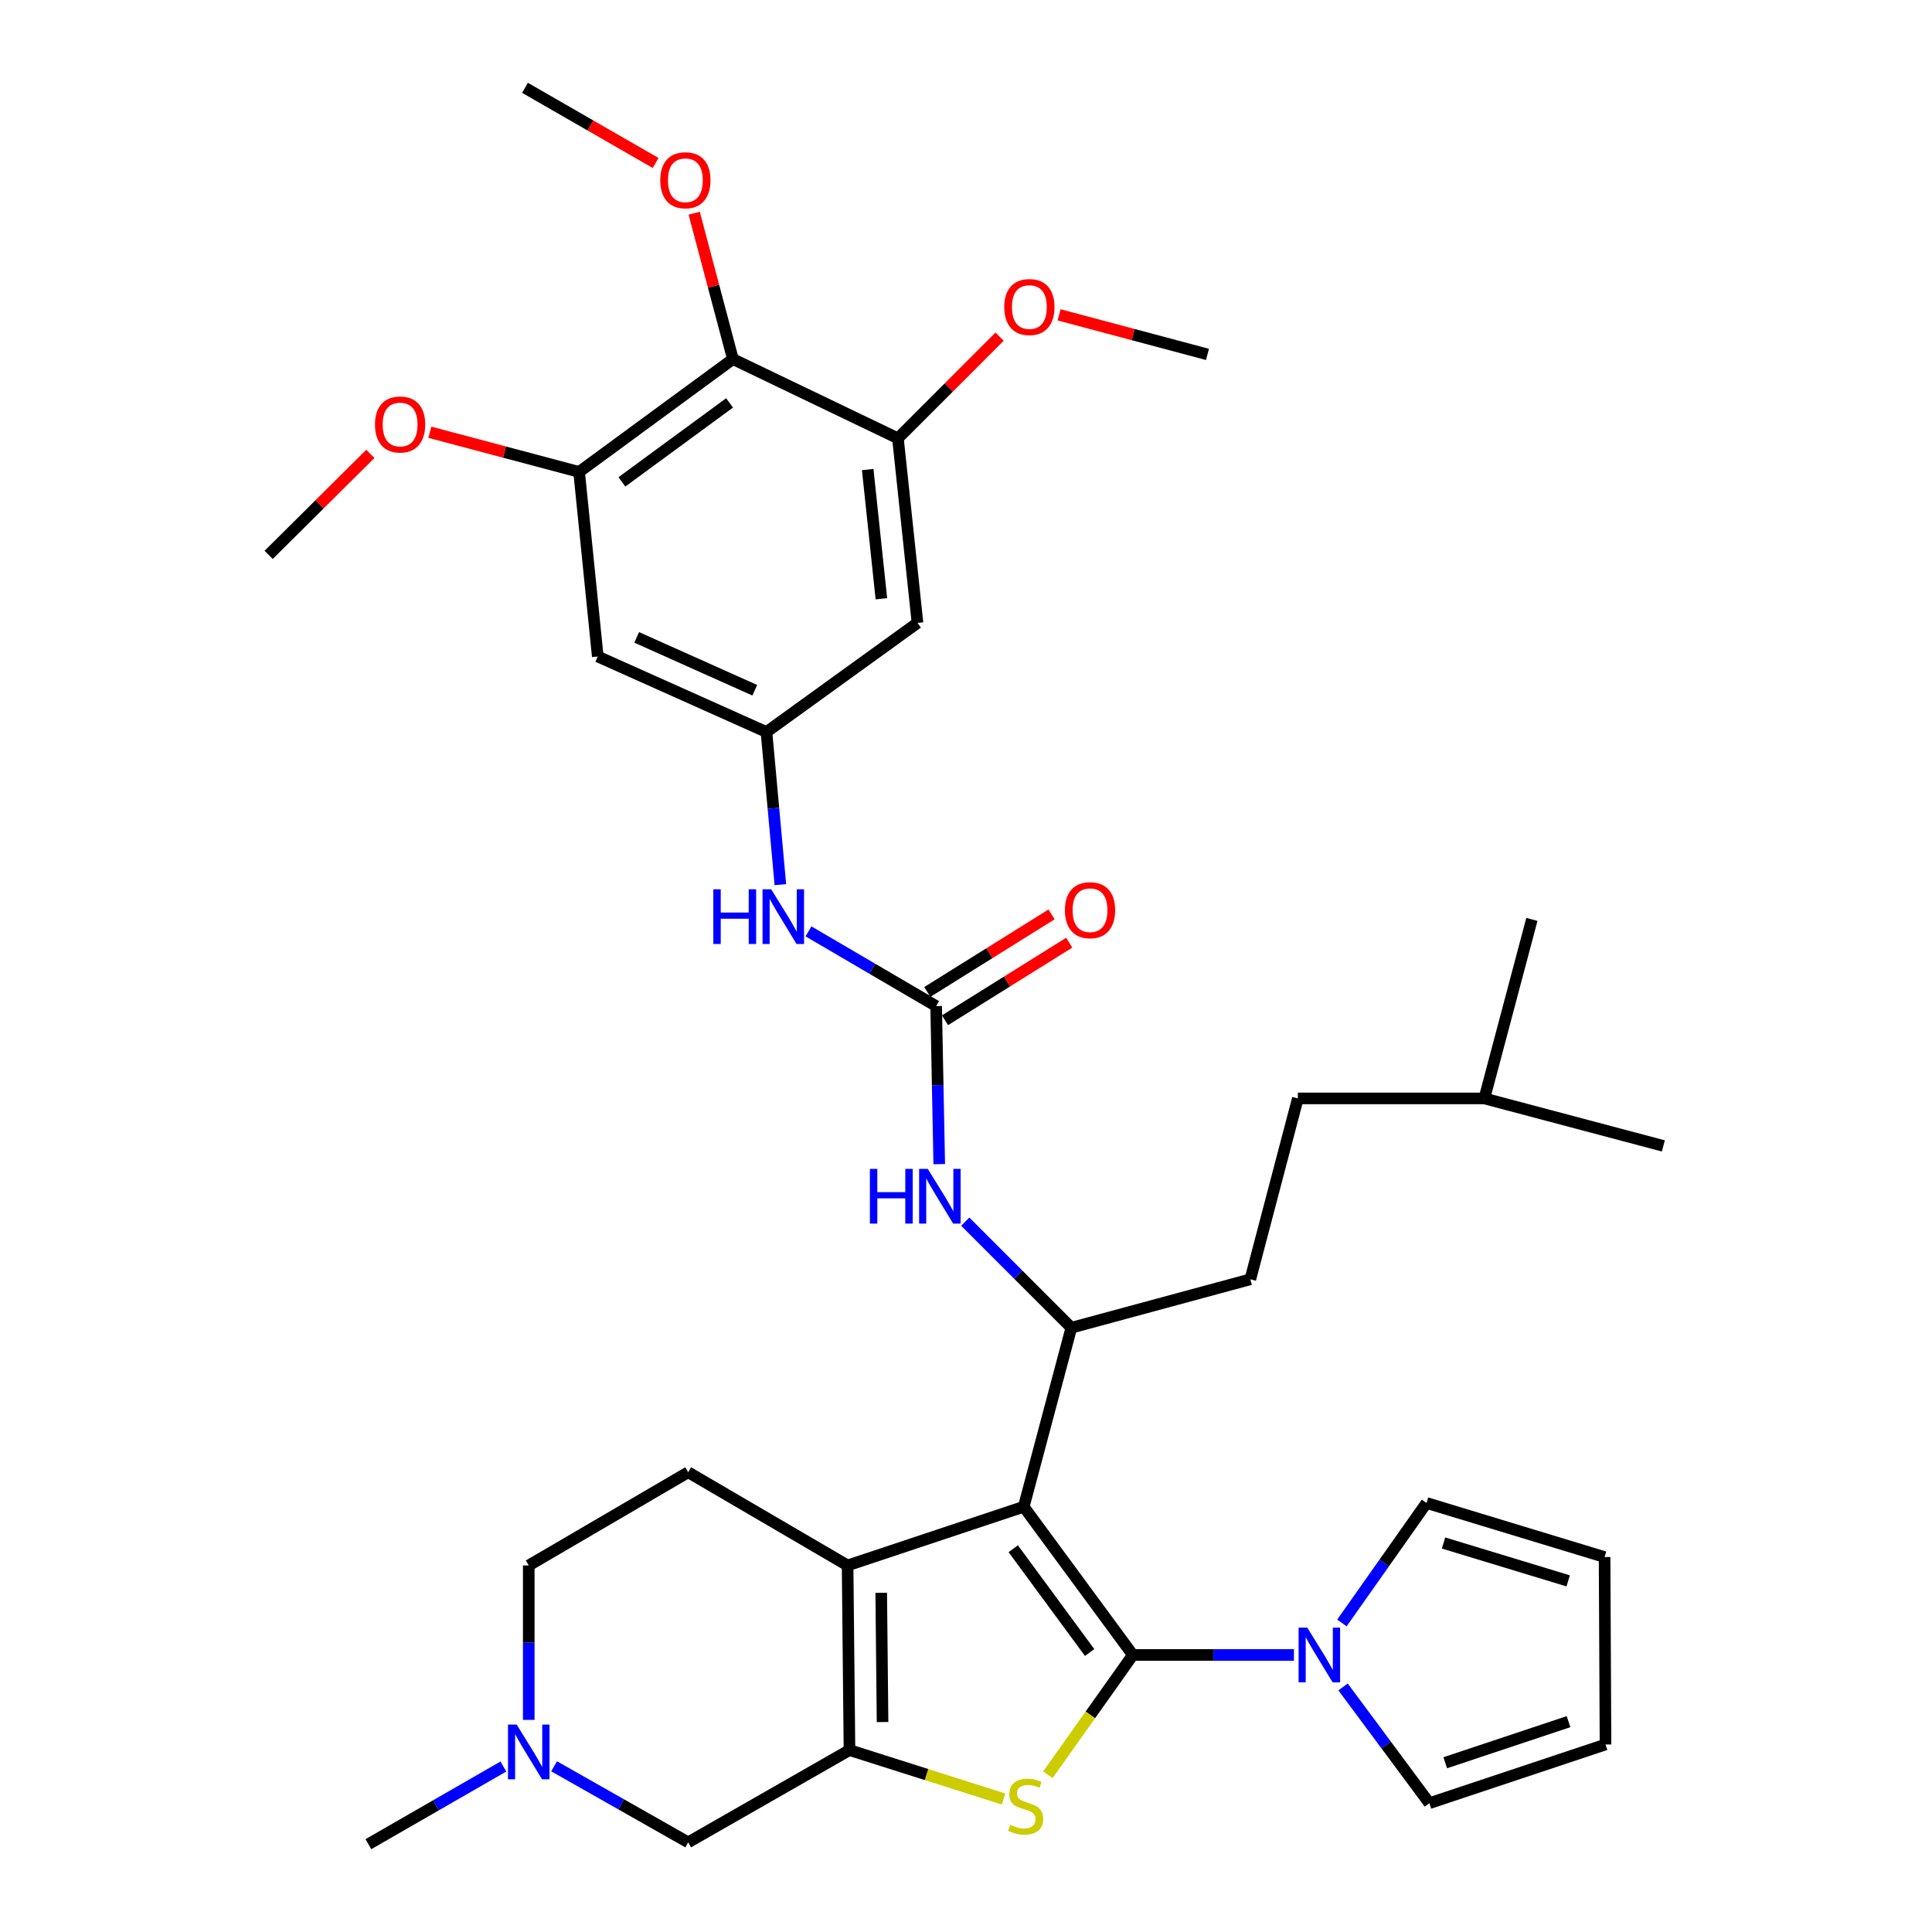 <?xml version='1.0' encoding='iso-8859-1'?>
<svg version='1.1' baseProfile='full'
              xmlns='http://www.w3.org/2000/svg'
                      xmlns:rdkit='http://www.rdkit.org/xml'
                      xmlns:xlink='http://www.w3.org/1999/xlink'
                  xml:space='preserve'
width='1000px' height='1000px' viewBox='0 0 1000 1000'>
<!-- END OF HEADER -->
<rect style='opacity:1.0;fill:#FFFFFF;stroke:none' width='1000' height='1000' x='0' y='0'> </rect>
<path class='bond-0' d='M 586.361,856.608 L 529.896,779.886' style='fill:none;fill-rule:evenodd;stroke:#000000;stroke-width:6px;stroke-linecap:butt;stroke-linejoin:miter;stroke-opacity:1' />
<path class='bond-0' d='M 563.986,855.333 L 524.461,801.628' style='fill:none;fill-rule:evenodd;stroke:#000000;stroke-width:6px;stroke-linecap:butt;stroke-linejoin:miter;stroke-opacity:1' />
<path class='bond-1' d='M 586.361,856.608 L 564.361,887.618' style='fill:none;fill-rule:evenodd;stroke:#000000;stroke-width:6px;stroke-linecap:butt;stroke-linejoin:miter;stroke-opacity:1' />
<path class='bond-1' d='M 564.361,887.618 L 542.361,918.629' style='fill:none;fill-rule:evenodd;stroke:#CCCC00;stroke-width:6px;stroke-linecap:butt;stroke-linejoin:miter;stroke-opacity:1' />
<path class='bond-4' d='M 586.361,856.608 L 628.048,856.608' style='fill:none;fill-rule:evenodd;stroke:#000000;stroke-width:6px;stroke-linecap:butt;stroke-linejoin:miter;stroke-opacity:1' />
<path class='bond-4' d='M 628.048,856.608 L 669.735,856.608' style='fill:none;fill-rule:evenodd;stroke:#0000FF;stroke-width:6px;stroke-linecap:butt;stroke-linejoin:miter;stroke-opacity:1' />
<path class='bond-3' d='M 529.896,779.886 L 438.711,810.272' style='fill:none;fill-rule:evenodd;stroke:#000000;stroke-width:6px;stroke-linecap:butt;stroke-linejoin:miter;stroke-opacity:1' />
<path class='bond-5' d='M 529.896,779.886 L 554.527,687.233' style='fill:none;fill-rule:evenodd;stroke:#000000;stroke-width:6px;stroke-linecap:butt;stroke-linejoin:miter;stroke-opacity:1' />
<path class='bond-2' d='M 519.412,931.163 L 479.551,918.501' style='fill:none;fill-rule:evenodd;stroke:#CCCC00;stroke-width:6px;stroke-linecap:butt;stroke-linejoin:miter;stroke-opacity:1' />
<path class='bond-2' d='M 479.551,918.501 L 439.689,905.84' style='fill:none;fill-rule:evenodd;stroke:#000000;stroke-width:6px;stroke-linecap:butt;stroke-linejoin:miter;stroke-opacity:1' />
<path class='bond-14' d='M 439.689,905.84 L 356.196,953.596' style='fill:none;fill-rule:evenodd;stroke:#000000;stroke-width:6px;stroke-linecap:butt;stroke-linejoin:miter;stroke-opacity:1' />
<path class='bond-36' d='M 439.689,905.84 L 438.711,810.272' style='fill:none;fill-rule:evenodd;stroke:#000000;stroke-width:6px;stroke-linecap:butt;stroke-linejoin:miter;stroke-opacity:1' />
<path class='bond-36' d='M 456.806,891.328 L 456.121,824.43' style='fill:none;fill-rule:evenodd;stroke:#000000;stroke-width:6px;stroke-linecap:butt;stroke-linejoin:miter;stroke-opacity:1' />
<path class='bond-17' d='M 438.711,810.272 L 356.196,762.037' style='fill:none;fill-rule:evenodd;stroke:#000000;stroke-width:6px;stroke-linecap:butt;stroke-linejoin:miter;stroke-opacity:1' />
<path class='bond-18' d='M 695.171,873.156 L 717.502,903.243' style='fill:none;fill-rule:evenodd;stroke:#0000FF;stroke-width:6px;stroke-linecap:butt;stroke-linejoin:miter;stroke-opacity:1' />
<path class='bond-18' d='M 717.502,903.243 L 739.833,933.329' style='fill:none;fill-rule:evenodd;stroke:#000000;stroke-width:6px;stroke-linecap:butt;stroke-linejoin:miter;stroke-opacity:1' />
<path class='bond-19' d='M 694.571,840.041 L 716.468,808.99' style='fill:none;fill-rule:evenodd;stroke:#0000FF;stroke-width:6px;stroke-linecap:butt;stroke-linejoin:miter;stroke-opacity:1' />
<path class='bond-19' d='M 716.468,808.99 L 738.365,777.939' style='fill:none;fill-rule:evenodd;stroke:#000000;stroke-width:6px;stroke-linecap:butt;stroke-linejoin:miter;stroke-opacity:1' />
<path class='bond-8' d='M 554.527,687.233 L 527.075,659.777' style='fill:none;fill-rule:evenodd;stroke:#000000;stroke-width:6px;stroke-linecap:butt;stroke-linejoin:miter;stroke-opacity:1' />
<path class='bond-8' d='M 527.075,659.777 L 499.622,632.321' style='fill:none;fill-rule:evenodd;stroke:#0000FF;stroke-width:6px;stroke-linecap:butt;stroke-linejoin:miter;stroke-opacity:1' />
<path class='bond-21' d='M 554.527,687.233 L 647.17,662.162' style='fill:none;fill-rule:evenodd;stroke:#000000;stroke-width:6px;stroke-linecap:butt;stroke-linejoin:miter;stroke-opacity:1' />
<path class='bond-6' d='M 484.548,520.756 L 485.349,561.654' style='fill:none;fill-rule:evenodd;stroke:#000000;stroke-width:6px;stroke-linecap:butt;stroke-linejoin:miter;stroke-opacity:1' />
<path class='bond-6' d='M 485.349,561.654 L 486.151,602.552' style='fill:none;fill-rule:evenodd;stroke:#0000FF;stroke-width:6px;stroke-linecap:butt;stroke-linejoin:miter;stroke-opacity:1' />
<path class='bond-16' d='M 484.548,520.756 L 451.505,501.416' style='fill:none;fill-rule:evenodd;stroke:#000000;stroke-width:6px;stroke-linecap:butt;stroke-linejoin:miter;stroke-opacity:1' />
<path class='bond-16' d='M 451.505,501.416 L 418.461,482.076' style='fill:none;fill-rule:evenodd;stroke:#0000FF;stroke-width:6px;stroke-linecap:butt;stroke-linejoin:miter;stroke-opacity:1' />
<path class='bond-20' d='M 489.12,528.078 L 521.269,508.008' style='fill:none;fill-rule:evenodd;stroke:#000000;stroke-width:6px;stroke-linecap:butt;stroke-linejoin:miter;stroke-opacity:1' />
<path class='bond-20' d='M 521.269,508.008 L 553.419,487.938' style='fill:none;fill-rule:evenodd;stroke:#FF0000;stroke-width:6px;stroke-linecap:butt;stroke-linejoin:miter;stroke-opacity:1' />
<path class='bond-20' d='M 479.977,513.433 L 512.127,493.363' style='fill:none;fill-rule:evenodd;stroke:#000000;stroke-width:6px;stroke-linecap:butt;stroke-linejoin:miter;stroke-opacity:1' />
<path class='bond-20' d='M 512.127,493.363 L 544.277,473.292' style='fill:none;fill-rule:evenodd;stroke:#FF0000;stroke-width:6px;stroke-linecap:butt;stroke-linejoin:miter;stroke-opacity:1' />
<path class='bond-7' d='M 379.35,185.863 L 299.741,244.265' style='fill:none;fill-rule:evenodd;stroke:#000000;stroke-width:6px;stroke-linecap:butt;stroke-linejoin:miter;stroke-opacity:1' />
<path class='bond-7' d='M 377.621,208.543 L 321.895,249.425' style='fill:none;fill-rule:evenodd;stroke:#000000;stroke-width:6px;stroke-linecap:butt;stroke-linejoin:miter;stroke-opacity:1' />
<path class='bond-25' d='M 379.35,185.863 L 369.327,148.115' style='fill:none;fill-rule:evenodd;stroke:#000000;stroke-width:6px;stroke-linecap:butt;stroke-linejoin:miter;stroke-opacity:1' />
<path class='bond-25' d='M 369.327,148.115 L 359.304,110.367' style='fill:none;fill-rule:evenodd;stroke:#FF0000;stroke-width:6px;stroke-linecap:butt;stroke-linejoin:miter;stroke-opacity:1' />
<path class='bond-39' d='M 379.35,185.863 L 464.771,226.885' style='fill:none;fill-rule:evenodd;stroke:#000000;stroke-width:6px;stroke-linecap:butt;stroke-linejoin:miter;stroke-opacity:1' />
<path class='bond-9' d='M 464.771,226.885 L 474.89,322.425' style='fill:none;fill-rule:evenodd;stroke:#000000;stroke-width:6px;stroke-linecap:butt;stroke-linejoin:miter;stroke-opacity:1' />
<path class='bond-9' d='M 449.12,243.035 L 456.203,309.912' style='fill:none;fill-rule:evenodd;stroke:#000000;stroke-width:6px;stroke-linecap:butt;stroke-linejoin:miter;stroke-opacity:1' />
<path class='bond-27' d='M 464.771,226.885 L 491.084,200.568' style='fill:none;fill-rule:evenodd;stroke:#000000;stroke-width:6px;stroke-linecap:butt;stroke-linejoin:miter;stroke-opacity:1' />
<path class='bond-27' d='M 491.084,200.568 L 517.397,174.252' style='fill:none;fill-rule:evenodd;stroke:#FF0000;stroke-width:6px;stroke-linecap:butt;stroke-linejoin:miter;stroke-opacity:1' />
<path class='bond-10' d='M 299.741,244.265 L 309.4,339.805' style='fill:none;fill-rule:evenodd;stroke:#000000;stroke-width:6px;stroke-linecap:butt;stroke-linejoin:miter;stroke-opacity:1' />
<path class='bond-26' d='M 299.741,244.265 L 261.113,233.996' style='fill:none;fill-rule:evenodd;stroke:#000000;stroke-width:6px;stroke-linecap:butt;stroke-linejoin:miter;stroke-opacity:1' />
<path class='bond-26' d='M 261.113,233.996 L 222.485,223.727' style='fill:none;fill-rule:evenodd;stroke:#FF0000;stroke-width:6px;stroke-linecap:butt;stroke-linejoin:miter;stroke-opacity:1' />
<path class='bond-11' d='M 396.72,378.89 L 400.32,418.39' style='fill:none;fill-rule:evenodd;stroke:#000000;stroke-width:6px;stroke-linecap:butt;stroke-linejoin:miter;stroke-opacity:1' />
<path class='bond-11' d='M 400.32,418.39 L 403.92,457.89' style='fill:none;fill-rule:evenodd;stroke:#0000FF;stroke-width:6px;stroke-linecap:butt;stroke-linejoin:miter;stroke-opacity:1' />
<path class='bond-12' d='M 396.72,378.89 L 474.89,322.425' style='fill:none;fill-rule:evenodd;stroke:#000000;stroke-width:6px;stroke-linecap:butt;stroke-linejoin:miter;stroke-opacity:1' />
<path class='bond-13' d='M 396.72,378.89 L 309.4,339.805' style='fill:none;fill-rule:evenodd;stroke:#000000;stroke-width:6px;stroke-linecap:butt;stroke-linejoin:miter;stroke-opacity:1' />
<path class='bond-13' d='M 390.675,357.269 L 329.551,329.909' style='fill:none;fill-rule:evenodd;stroke:#000000;stroke-width:6px;stroke-linecap:butt;stroke-linejoin:miter;stroke-opacity:1' />
<path class='bond-15' d='M 356.196,953.596 L 321.495,933.912' style='fill:none;fill-rule:evenodd;stroke:#000000;stroke-width:6px;stroke-linecap:butt;stroke-linejoin:miter;stroke-opacity:1' />
<path class='bond-15' d='M 321.495,933.912 L 286.793,914.227' style='fill:none;fill-rule:evenodd;stroke:#0000FF;stroke-width:6px;stroke-linecap:butt;stroke-linejoin:miter;stroke-opacity:1' />
<path class='bond-29' d='M 260.548,914.346 L 225.613,934.446' style='fill:none;fill-rule:evenodd;stroke:#0000FF;stroke-width:6px;stroke-linecap:butt;stroke-linejoin:miter;stroke-opacity:1' />
<path class='bond-29' d='M 225.613,934.446 L 190.678,954.545' style='fill:none;fill-rule:evenodd;stroke:#000000;stroke-width:6px;stroke-linecap:butt;stroke-linejoin:miter;stroke-opacity:1' />
<path class='bond-38' d='M 273.682,890.217 L 273.682,850.244' style='fill:none;fill-rule:evenodd;stroke:#0000FF;stroke-width:6px;stroke-linecap:butt;stroke-linejoin:miter;stroke-opacity:1' />
<path class='bond-38' d='M 273.682,850.244 L 273.682,810.272' style='fill:none;fill-rule:evenodd;stroke:#000000;stroke-width:6px;stroke-linecap:butt;stroke-linejoin:miter;stroke-opacity:1' />
<path class='bond-24' d='M 356.196,762.037 L 273.682,810.272' style='fill:none;fill-rule:evenodd;stroke:#000000;stroke-width:6px;stroke-linecap:butt;stroke-linejoin:miter;stroke-opacity:1' />
<path class='bond-23' d='M 739.833,933.329 L 831.008,902.944' style='fill:none;fill-rule:evenodd;stroke:#000000;stroke-width:6px;stroke-linecap:butt;stroke-linejoin:miter;stroke-opacity:1' />
<path class='bond-23' d='M 748.051,912.393 L 811.874,891.123' style='fill:none;fill-rule:evenodd;stroke:#000000;stroke-width:6px;stroke-linecap:butt;stroke-linejoin:miter;stroke-opacity:1' />
<path class='bond-22' d='M 738.365,777.939 L 830.529,805.936' style='fill:none;fill-rule:evenodd;stroke:#000000;stroke-width:6px;stroke-linecap:butt;stroke-linejoin:miter;stroke-opacity:1' />
<path class='bond-22' d='M 747.172,798.658 L 811.686,818.256' style='fill:none;fill-rule:evenodd;stroke:#000000;stroke-width:6px;stroke-linecap:butt;stroke-linejoin:miter;stroke-opacity:1' />
<path class='bond-28' d='M 647.17,662.162 L 671.772,568.54' style='fill:none;fill-rule:evenodd;stroke:#000000;stroke-width:6px;stroke-linecap:butt;stroke-linejoin:miter;stroke-opacity:1' />
<path class='bond-37' d='M 830.529,805.936 L 831.008,902.944' style='fill:none;fill-rule:evenodd;stroke:#000000;stroke-width:6px;stroke-linecap:butt;stroke-linejoin:miter;stroke-opacity:1' />
<path class='bond-31' d='M 339.354,84.354 L 305.544,64.904' style='fill:none;fill-rule:evenodd;stroke:#FF0000;stroke-width:6px;stroke-linecap:butt;stroke-linejoin:miter;stroke-opacity:1' />
<path class='bond-31' d='M 305.544,64.904 L 271.735,45.455' style='fill:none;fill-rule:evenodd;stroke:#000000;stroke-width:6px;stroke-linecap:butt;stroke-linejoin:miter;stroke-opacity:1' />
<path class='bond-32' d='M 191.691,234.927 L 165.374,261.066' style='fill:none;fill-rule:evenodd;stroke:#FF0000;stroke-width:6px;stroke-linecap:butt;stroke-linejoin:miter;stroke-opacity:1' />
<path class='bond-32' d='M 165.374,261.066 L 139.057,287.205' style='fill:none;fill-rule:evenodd;stroke:#000000;stroke-width:6px;stroke-linecap:butt;stroke-linejoin:miter;stroke-opacity:1' />
<path class='bond-33' d='M 548.188,162.95 L 586.587,173.198' style='fill:none;fill-rule:evenodd;stroke:#FF0000;stroke-width:6px;stroke-linecap:butt;stroke-linejoin:miter;stroke-opacity:1' />
<path class='bond-33' d='M 586.587,173.198 L 624.985,183.446' style='fill:none;fill-rule:evenodd;stroke:#000000;stroke-width:6px;stroke-linecap:butt;stroke-linejoin:miter;stroke-opacity:1' />
<path class='bond-30' d='M 671.772,568.54 L 768.3,568.54' style='fill:none;fill-rule:evenodd;stroke:#000000;stroke-width:6px;stroke-linecap:butt;stroke-linejoin:miter;stroke-opacity:1' />
<path class='bond-34' d='M 768.3,568.54 L 860.943,593.123' style='fill:none;fill-rule:evenodd;stroke:#000000;stroke-width:6px;stroke-linecap:butt;stroke-linejoin:miter;stroke-opacity:1' />
<path class='bond-35' d='M 768.3,568.54 L 792.902,475.878' style='fill:none;fill-rule:evenodd;stroke:#000000;stroke-width:6px;stroke-linecap:butt;stroke-linejoin:miter;stroke-opacity:1' />
<path  class='atom-2' d='M 522.884 944.526
Q 523.204 944.646, 524.524 945.206
Q 525.844 945.766, 527.284 946.126
Q 528.764 946.446, 530.204 946.446
Q 532.884 946.446, 534.444 945.166
Q 536.004 943.846, 536.004 941.566
Q 536.004 940.006, 535.204 939.046
Q 534.444 938.086, 533.244 937.566
Q 532.044 937.046, 530.044 936.446
Q 527.524 935.686, 526.004 934.966
Q 524.524 934.246, 523.444 932.726
Q 522.404 931.206, 522.404 928.646
Q 522.404 925.086, 524.804 922.886
Q 527.244 920.686, 532.044 920.686
Q 535.324 920.686, 539.044 922.246
L 538.124 925.326
Q 534.724 923.926, 532.164 923.926
Q 529.404 923.926, 527.884 925.086
Q 526.364 926.206, 526.404 928.166
Q 526.404 929.686, 527.164 930.606
Q 527.964 931.526, 529.084 932.046
Q 530.244 932.566, 532.164 933.166
Q 534.724 933.966, 536.244 934.766
Q 537.764 935.566, 538.844 937.206
Q 539.964 938.806, 539.964 941.566
Q 539.964 945.486, 537.324 947.606
Q 534.724 949.686, 530.364 949.686
Q 527.844 949.686, 525.924 949.126
Q 524.044 948.606, 521.804 947.686
L 522.884 944.526
' fill='#CCCC00'/>
<path  class='atom-5' d='M 676.629 842.448
L 685.909 857.448
Q 686.829 858.928, 688.309 861.608
Q 689.789 864.288, 689.869 864.448
L 689.869 842.448
L 693.629 842.448
L 693.629 870.768
L 689.749 870.768
L 679.789 854.368
Q 678.629 852.448, 677.389 850.248
Q 676.189 848.048, 675.829 847.368
L 675.829 870.768
L 672.149 870.768
L 672.149 842.448
L 676.629 842.448
' fill='#0000FF'/>
<path  class='atom-9' d='M 450.256 605.013
L 454.096 605.013
L 454.096 617.053
L 468.576 617.053
L 468.576 605.013
L 472.416 605.013
L 472.416 633.333
L 468.576 633.333
L 468.576 620.253
L 454.096 620.253
L 454.096 633.333
L 450.256 633.333
L 450.256 605.013
' fill='#0000FF'/>
<path  class='atom-9' d='M 480.216 605.013
L 489.496 620.013
Q 490.416 621.493, 491.896 624.173
Q 493.376 626.853, 493.456 627.013
L 493.456 605.013
L 497.216 605.013
L 497.216 633.333
L 493.336 633.333
L 483.376 616.933
Q 482.216 615.013, 480.976 612.813
Q 479.776 610.613, 479.416 609.933
L 479.416 633.333
L 475.736 633.333
L 475.736 605.013
L 480.216 605.013
' fill='#0000FF'/>
<path  class='atom-16' d='M 267.422 892.63
L 276.702 907.63
Q 277.622 909.11, 279.102 911.79
Q 280.582 914.47, 280.662 914.63
L 280.662 892.63
L 284.422 892.63
L 284.422 920.95
L 280.542 920.95
L 270.582 904.55
Q 269.422 902.63, 268.182 900.43
Q 266.982 898.23, 266.622 897.55
L 266.622 920.95
L 262.942 920.95
L 262.942 892.63
L 267.422 892.63
' fill='#0000FF'/>
<path  class='atom-17' d='M 369.209 460.289
L 373.049 460.289
L 373.049 472.329
L 387.529 472.329
L 387.529 460.289
L 391.369 460.289
L 391.369 488.609
L 387.529 488.609
L 387.529 475.529
L 373.049 475.529
L 373.049 488.609
L 369.209 488.609
L 369.209 460.289
' fill='#0000FF'/>
<path  class='atom-17' d='M 399.169 460.289
L 408.449 475.289
Q 409.369 476.769, 410.849 479.449
Q 412.329 482.129, 412.409 482.289
L 412.409 460.289
L 416.169 460.289
L 416.169 488.609
L 412.289 488.609
L 402.329 472.209
Q 401.169 470.289, 399.929 468.089
Q 398.729 465.889, 398.369 465.209
L 398.369 488.609
L 394.689 488.609
L 394.689 460.289
L 399.169 460.289
' fill='#0000FF'/>
<path  class='atom-21' d='M 551.195 471.114
Q 551.195 464.314, 554.555 460.514
Q 557.915 456.714, 564.195 456.714
Q 570.475 456.714, 573.835 460.514
Q 577.195 464.314, 577.195 471.114
Q 577.195 477.994, 573.795 481.914
Q 570.395 485.794, 564.195 485.794
Q 557.955 485.794, 554.555 481.914
Q 551.195 478.034, 551.195 471.114
M 564.195 482.594
Q 568.515 482.594, 570.835 479.714
Q 573.195 476.794, 573.195 471.114
Q 573.195 465.554, 570.835 462.754
Q 568.515 459.914, 564.195 459.914
Q 559.875 459.914, 557.515 462.714
Q 555.195 465.514, 555.195 471.114
Q 555.195 476.834, 557.515 479.714
Q 559.875 482.594, 564.195 482.594
' fill='#FF0000'/>
<path  class='atom-26' d='M 341.748 93.29
Q 341.748 86.49, 345.108 82.69
Q 348.468 78.89, 354.748 78.89
Q 361.028 78.89, 364.388 82.69
Q 367.748 86.49, 367.748 93.29
Q 367.748 100.17, 364.348 104.09
Q 360.948 107.97, 354.748 107.97
Q 348.508 107.97, 345.108 104.09
Q 341.748 100.21, 341.748 93.29
M 354.748 104.77
Q 359.068 104.77, 361.388 101.89
Q 363.748 98.97, 363.748 93.29
Q 363.748 87.73, 361.388 84.93
Q 359.068 82.09, 354.748 82.09
Q 350.428 82.09, 348.068 84.89
Q 345.748 87.69, 345.748 93.29
Q 345.748 99.01, 348.068 101.89
Q 350.428 104.77, 354.748 104.77
' fill='#FF0000'/>
<path  class='atom-27' d='M 194.089 219.714
Q 194.089 212.914, 197.449 209.114
Q 200.809 205.314, 207.089 205.314
Q 213.369 205.314, 216.729 209.114
Q 220.089 212.914, 220.089 219.714
Q 220.089 226.594, 216.689 230.514
Q 213.289 234.394, 207.089 234.394
Q 200.849 234.394, 197.449 230.514
Q 194.089 226.634, 194.089 219.714
M 207.089 231.194
Q 211.409 231.194, 213.729 228.314
Q 216.089 225.394, 216.089 219.714
Q 216.089 214.154, 213.729 211.354
Q 211.409 208.514, 207.089 208.514
Q 202.769 208.514, 200.409 211.314
Q 198.089 214.114, 198.089 219.714
Q 198.089 225.434, 200.409 228.314
Q 202.769 231.194, 207.089 231.194
' fill='#FF0000'/>
<path  class='atom-28' d='M 519.803 158.924
Q 519.803 152.124, 523.163 148.324
Q 526.523 144.524, 532.803 144.524
Q 539.083 144.524, 542.443 148.324
Q 545.803 152.124, 545.803 158.924
Q 545.803 165.804, 542.403 169.724
Q 539.003 173.604, 532.803 173.604
Q 526.563 173.604, 523.163 169.724
Q 519.803 165.844, 519.803 158.924
M 532.803 170.404
Q 537.123 170.404, 539.443 167.524
Q 541.803 164.604, 541.803 158.924
Q 541.803 153.364, 539.443 150.564
Q 537.123 147.724, 532.803 147.724
Q 528.483 147.724, 526.123 150.524
Q 523.803 153.324, 523.803 158.924
Q 523.803 164.644, 526.123 167.524
Q 528.483 170.404, 532.803 170.404
' fill='#FF0000'/>
</svg>
